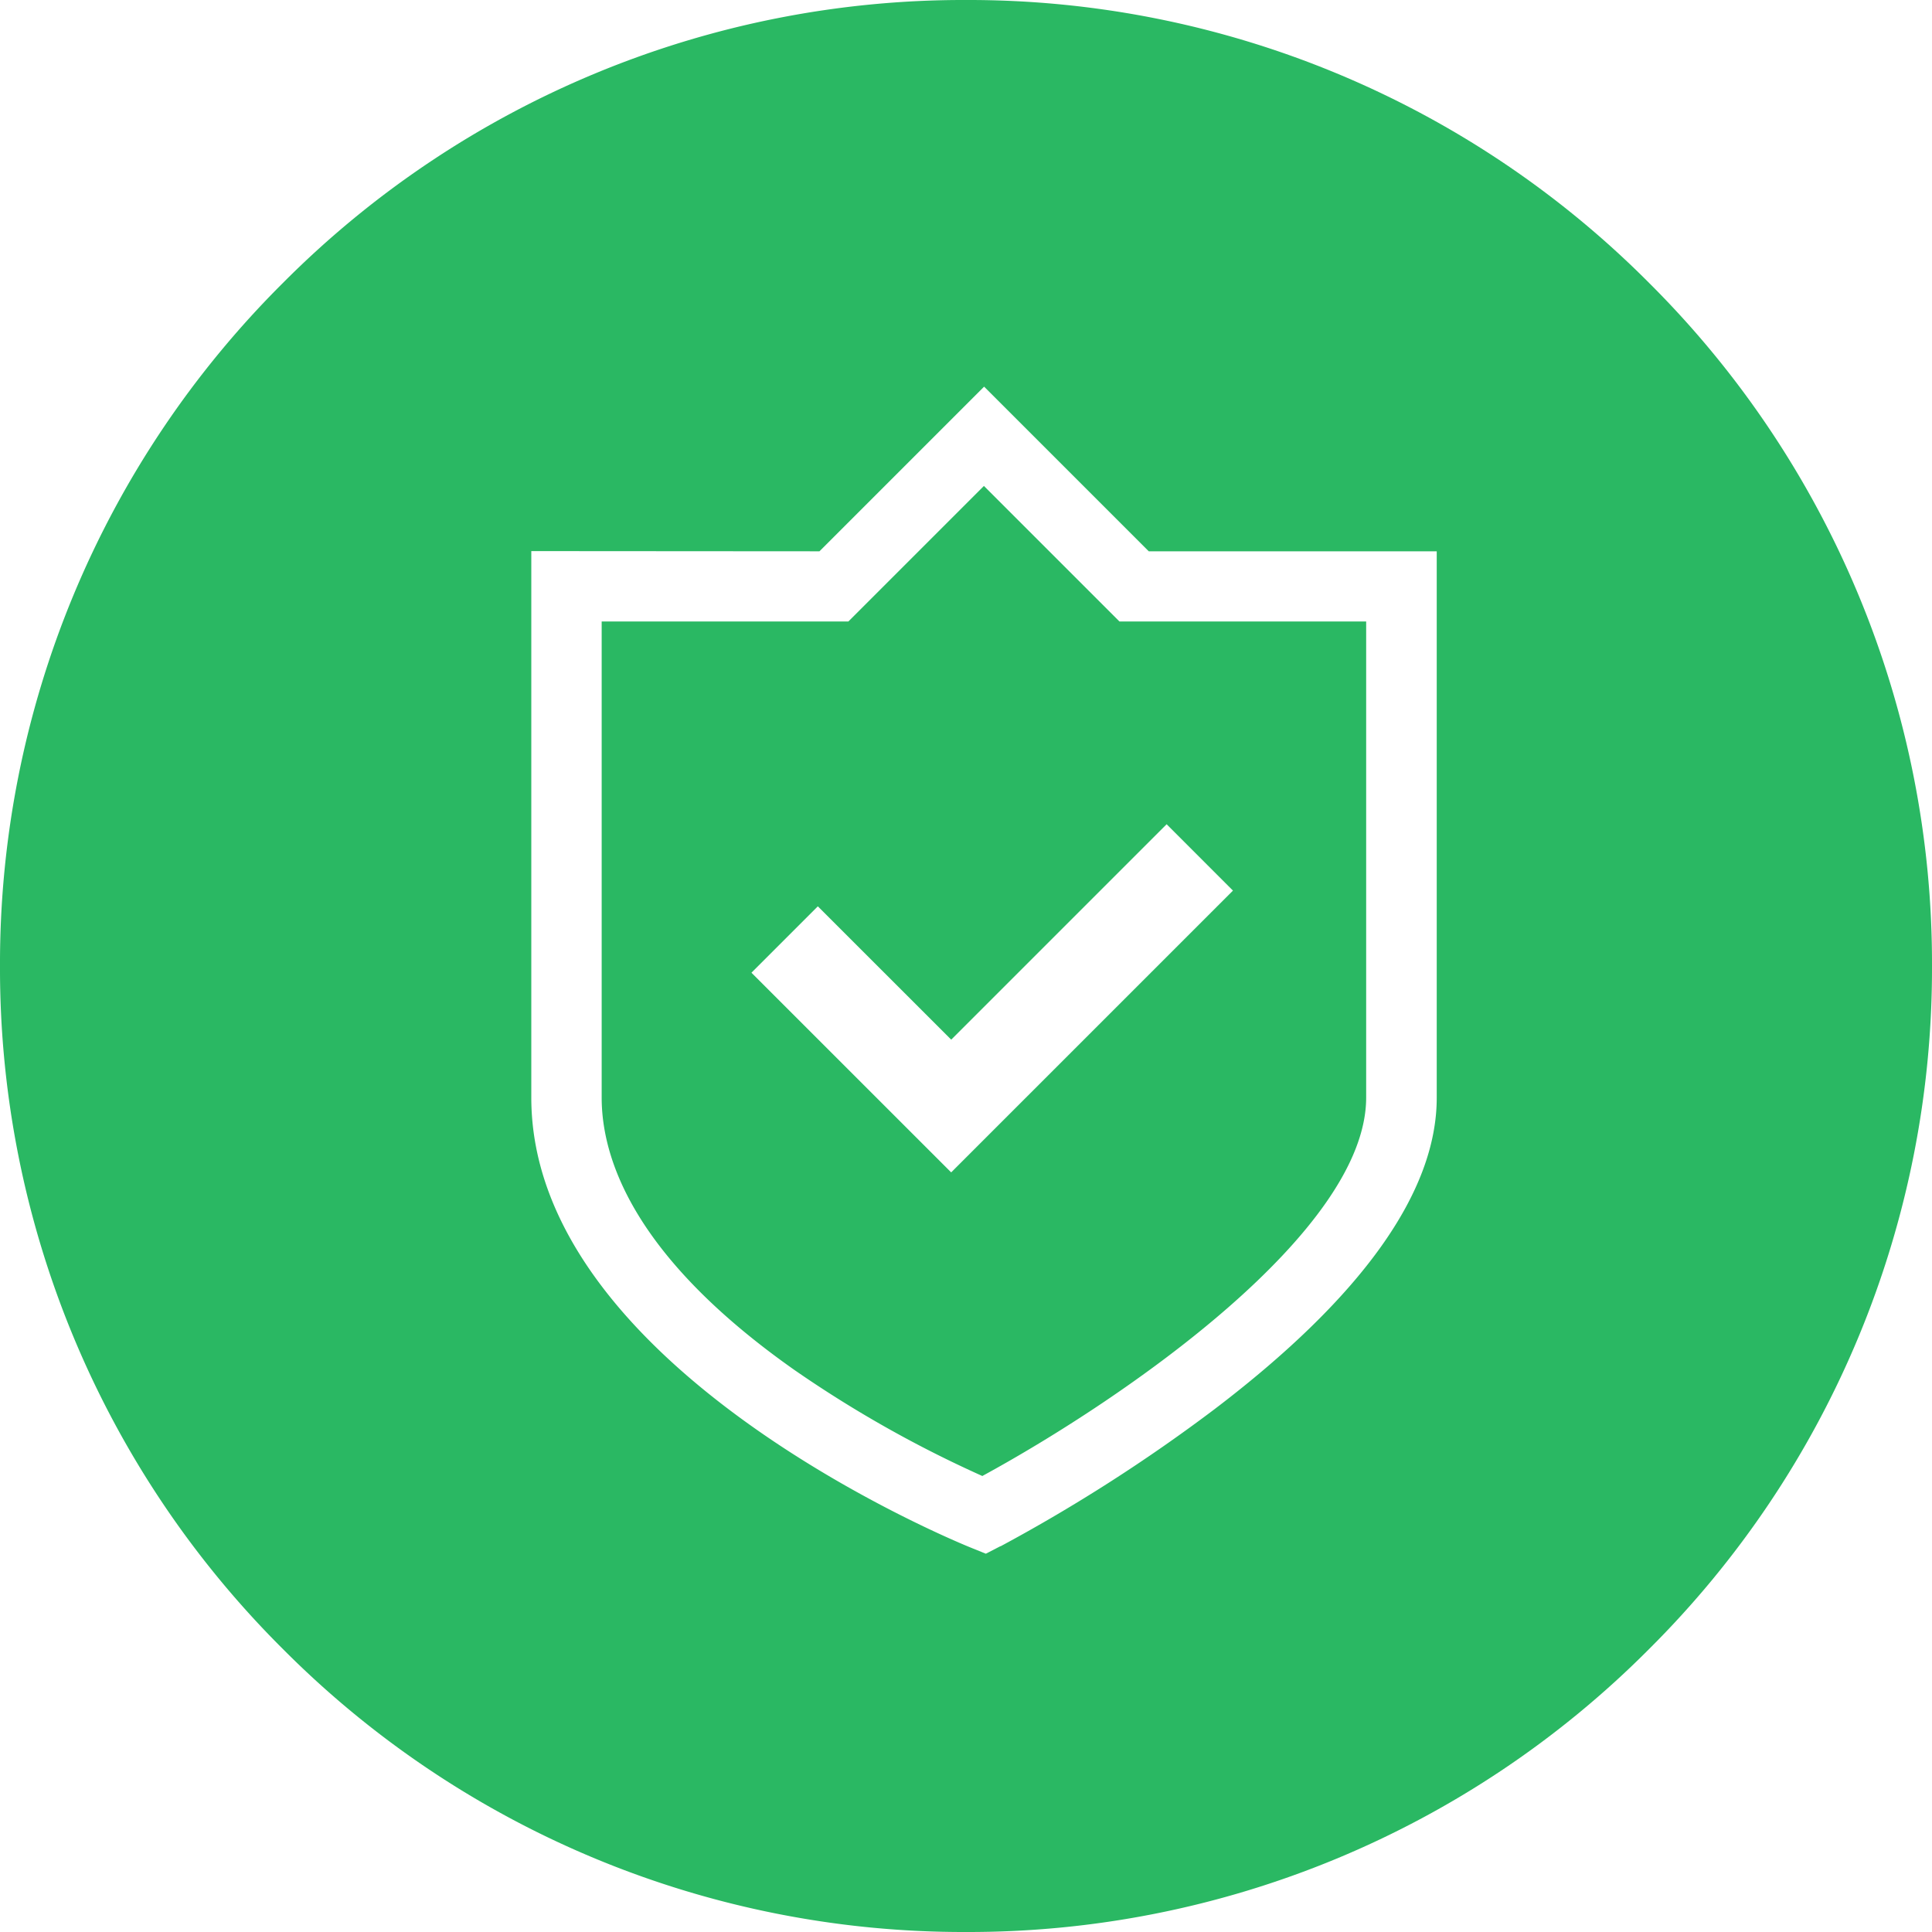 <svg xmlns="http://www.w3.org/2000/svg" width="40" height="40" viewBox="0 0 40 40">
  <g id="service_icon4" transform="translate(-1093 -2731)">
    <path id="减去_95" data-name="减去 95" d="M-1301,2136a19.87,19.87,0,0,1-14.142-5.858A19.869,19.869,0,0,1-1321,2116a19.869,19.869,0,0,1,5.858-14.142A19.87,19.87,0,0,1-1301,2096a19.871,19.871,0,0,1,14.143,5.858A19.869,19.869,0,0,1-1281,2116a19.869,19.869,0,0,1-5.858,14.142A19.871,19.871,0,0,1-1301,2136Zm-9-28.59v11.314c0,5.577,8.727,9.167,9.1,9.318l.311.126.3-.155.007,0a34.37,34.37,0,0,0,4.418-2.83c3.059-2.325,4.61-4.5,4.61-6.455v-11.314h-5.962l-3.409-3.409-3.409,3.409Zm9.338,19.149h0a24.275,24.275,0,0,1-3.89-2.195c-3.3-2.323-3.991-4.349-3.991-5.64v-9.857h5.108l2.806-2.806,2.806,2.806h5.108v9.857c0,2.774-5,6.23-7.947,7.835Zm-3.407-11.793h0l-1.373,1.373,4.135,4.134,5.834-5.834-1.373-1.374-4.46,4.46-2.761-2.76Z" transform="translate(2414 635)" fill="#2ab863"/>
  </g>
</svg>
